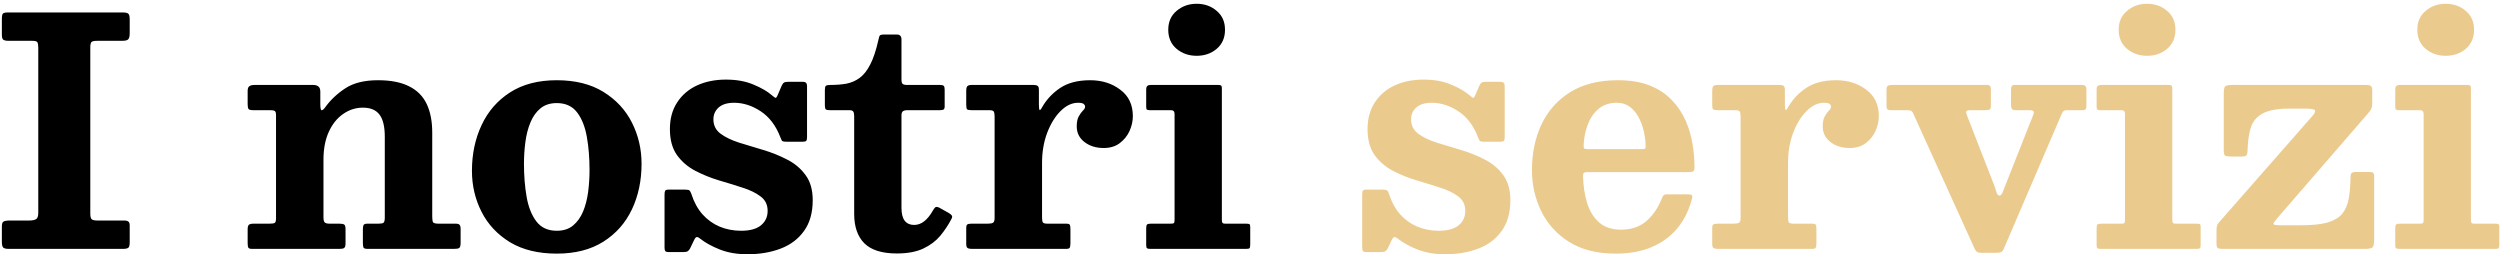 <?xml version="1.0" encoding="UTF-8"?> <svg xmlns="http://www.w3.org/2000/svg" width="452" height="46" viewBox="0 0 452 46" fill="none"> <path d="M16.326 8.634V38.616C16.326 39.148 16.411 39.49 16.582 39.642C16.753 39.794 17.105 39.87 17.637 39.87H22.453C22.814 39.87 23.07 39.937 23.223 40.069C23.375 40.184 23.451 40.431 23.451 40.81V43.831C23.451 44.325 23.365 44.648 23.194 44.8C23.023 44.934 22.681 45 22.168 45H1.619C1.107 45 0.764 44.924 0.594 44.772C0.422 44.601 0.337 44.259 0.337 43.746V40.953C0.337 40.478 0.432 40.184 0.622 40.069C0.831 39.937 1.22 39.87 1.79 39.87H5.268C5.8 39.87 6.208 39.794 6.493 39.642C6.778 39.49 6.92 39.1 6.92 38.474V8.634C6.92 8.14 6.864 7.808 6.75 7.636C6.654 7.465 6.351 7.38 5.838 7.38H1.591C1.116 7.38 0.783 7.314 0.594 7.181C0.422 7.048 0.337 6.744 0.337 6.269V3.447C0.337 2.915 0.404 2.583 0.536 2.45C0.669 2.317 0.993 2.25 1.506 2.25H22.168C22.719 2.25 23.07 2.336 23.223 2.506C23.375 2.659 23.451 3.001 23.451 3.533V6.012C23.451 6.601 23.346 6.981 23.137 7.152C22.947 7.304 22.596 7.38 22.082 7.38H17.579C17.029 7.38 16.677 7.456 16.525 7.608C16.392 7.76 16.326 8.102 16.326 8.634ZM48.907 19.92H45.801C45.345 19.92 45.06 19.854 44.946 19.721C44.832 19.569 44.775 19.274 44.775 18.837V16.443C44.775 16.006 44.879 15.721 45.088 15.588C45.297 15.436 45.601 15.36 46 15.36H56.659C57.039 15.36 57.343 15.455 57.571 15.645C57.799 15.816 57.913 16.13 57.913 16.585V18.752C57.913 19.474 57.98 19.863 58.113 19.92C58.265 19.977 58.483 19.816 58.768 19.436C59.737 18.087 60.963 16.927 62.445 15.959C63.927 14.989 65.893 14.505 68.344 14.505C70.662 14.505 72.543 14.876 73.987 15.617C75.431 16.338 76.486 17.402 77.151 18.808C77.816 20.215 78.148 21.934 78.148 23.967V39.186C78.148 39.718 78.205 40.06 78.319 40.212C78.452 40.364 78.794 40.44 79.345 40.44H82.395C82.737 40.44 82.965 40.507 83.079 40.639C83.212 40.773 83.278 41.02 83.278 41.38V43.946C83.278 44.44 83.183 44.743 82.993 44.858C82.822 44.953 82.49 45 81.996 45H66.492C66.074 45 65.817 44.924 65.722 44.772C65.646 44.601 65.608 44.306 65.608 43.889V41.495C65.608 41.133 65.646 40.867 65.722 40.697C65.817 40.526 66.045 40.44 66.406 40.44H68.401C68.895 40.44 69.209 40.383 69.342 40.269C69.494 40.136 69.57 39.822 69.57 39.328V24.736C69.57 22.913 69.256 21.582 68.629 20.747C68.002 19.892 66.995 19.464 65.608 19.464C64.316 19.464 63.129 19.844 62.046 20.604C60.963 21.345 60.098 22.419 59.452 23.825C58.806 25.23 58.483 26.912 58.483 28.869V39.3C58.483 39.718 58.55 40.013 58.683 40.184C58.835 40.355 59.139 40.44 59.595 40.44H61.39C61.808 40.44 62.093 40.497 62.245 40.611C62.397 40.725 62.473 41.001 62.473 41.438V44.031C62.473 44.468 62.378 44.743 62.188 44.858C62.017 44.953 61.742 45 61.362 45H45.63C45.25 45 45.012 44.934 44.917 44.8C44.822 44.648 44.775 44.364 44.775 43.946V41.495C44.775 41.038 44.851 40.754 45.003 40.639C45.155 40.507 45.44 40.44 45.858 40.44H48.708C49.202 40.44 49.525 40.392 49.677 40.297C49.829 40.203 49.905 39.917 49.905 39.443V20.832C49.905 20.433 49.838 20.186 49.705 20.091C49.572 19.977 49.306 19.92 48.907 19.92ZM94.733 29.61C94.733 31.776 94.894 33.781 95.218 35.623C95.54 37.447 96.129 38.92 96.984 40.041C97.84 41.162 99.065 41.722 100.661 41.722C101.858 41.722 102.837 41.409 103.597 40.782C104.376 40.136 104.984 39.291 105.421 38.245C105.858 37.181 106.162 36.004 106.333 34.712C106.504 33.401 106.589 32.08 106.589 30.75C106.589 28.584 106.428 26.589 106.105 24.765C105.782 22.922 105.193 21.44 104.338 20.319C103.483 19.198 102.257 18.637 100.661 18.637C99.464 18.637 98.476 18.96 97.697 19.607C96.937 20.233 96.338 21.079 95.901 22.143C95.465 23.188 95.16 24.366 94.99 25.677C94.819 26.969 94.733 28.28 94.733 29.61ZM85.328 30.892C85.328 27.852 85.907 25.098 87.067 22.628C88.225 20.139 89.945 18.163 92.225 16.7C94.505 15.236 97.317 14.505 100.661 14.505C104.005 14.505 106.817 15.208 109.097 16.614C111.377 18.02 113.097 19.872 114.256 22.172C115.415 24.471 115.994 26.95 115.994 29.61C115.994 32.65 115.415 35.395 114.256 37.846C113.097 40.297 111.377 42.245 109.097 43.689C106.817 45.133 104.005 45.855 100.661 45.855C97.317 45.855 94.505 45.171 92.225 43.803C89.945 42.416 88.225 40.583 87.067 38.303C85.907 36.023 85.328 33.553 85.328 30.892ZM141.068 24.765C140.27 22.694 139.092 21.145 137.534 20.119C135.976 19.093 134.371 18.581 132.718 18.581C131.502 18.581 130.571 18.866 129.925 19.436C129.298 20.006 128.984 20.718 128.984 21.573C128.984 22.656 129.412 23.52 130.267 24.166C131.141 24.812 132.262 25.354 133.63 25.791C134.998 26.209 136.442 26.646 137.962 27.102C139.501 27.558 140.945 28.137 142.294 28.84C143.662 29.524 144.773 30.456 145.628 31.634C146.502 32.792 146.939 34.312 146.939 36.194C146.939 38.455 146.417 40.307 145.372 41.751C144.346 43.195 142.94 44.259 141.154 44.943C139.368 45.627 137.363 45.969 135.14 45.969C133.259 45.969 131.597 45.684 130.153 45.114C128.709 44.544 127.521 43.889 126.59 43.148C126.343 42.938 126.144 42.843 125.992 42.862C125.84 42.862 125.688 43.014 125.536 43.319L124.766 44.914C124.652 45.142 124.519 45.304 124.367 45.399C124.234 45.513 123.987 45.57 123.626 45.57H120.862C120.558 45.57 120.358 45.504 120.263 45.37C120.187 45.257 120.149 45.038 120.149 44.715V35.196C120.149 34.854 120.187 34.617 120.263 34.483C120.358 34.35 120.567 34.284 120.89 34.284H123.911C124.329 34.284 124.586 34.341 124.681 34.455C124.776 34.55 124.88 34.749 124.994 35.053C125.469 36.535 126.144 37.77 127.018 38.758C127.911 39.746 128.946 40.487 130.124 40.981C131.321 41.475 132.613 41.722 134 41.722C135.577 41.722 136.765 41.4 137.563 40.754C138.38 40.089 138.788 39.215 138.788 38.132C138.788 37.011 138.361 36.136 137.506 35.51C136.651 34.864 135.549 34.331 134.2 33.913C132.87 33.477 131.454 33.039 129.953 32.602C128.452 32.147 127.027 31.567 125.678 30.864C124.348 30.161 123.256 29.221 122.401 28.043C121.546 26.846 121.118 25.278 121.118 23.34C121.118 21.459 121.555 19.854 122.429 18.523C123.303 17.174 124.5 16.148 126.02 15.445C127.559 14.742 129.298 14.391 131.236 14.391C133.174 14.391 134.846 14.695 136.252 15.303C137.677 15.892 138.798 16.547 139.615 17.27C139.9 17.517 140.099 17.659 140.213 17.697C140.327 17.716 140.47 17.517 140.641 17.099L141.353 15.445C141.486 15.18 141.619 15.008 141.752 14.932C141.885 14.838 142.142 14.79 142.522 14.79H145.201C145.676 14.79 145.913 15.046 145.913 15.559V24.822C145.913 25.126 145.866 25.335 145.771 25.449C145.695 25.563 145.495 25.62 145.172 25.62H142.151C141.714 25.62 141.448 25.553 141.353 25.421C141.277 25.268 141.182 25.05 141.068 24.765ZM172.02 39.585C171.469 40.649 170.795 41.666 169.997 42.635C169.199 43.584 168.173 44.354 166.919 44.943C165.665 45.532 164.078 45.827 162.159 45.827C159.48 45.827 157.523 45.218 156.288 44.002C155.053 42.767 154.436 40.991 154.436 38.673V20.974C154.436 20.595 154.379 20.328 154.265 20.177C154.17 20.006 153.932 19.92 153.552 19.92H150.047C149.667 19.92 149.42 19.872 149.306 19.777C149.192 19.663 149.135 19.416 149.135 19.037V16.272C149.135 15.873 149.192 15.626 149.306 15.531C149.42 15.417 149.676 15.36 150.075 15.36C151.158 15.36 152.137 15.284 153.011 15.132C153.904 14.961 154.711 14.61 155.433 14.078C156.155 13.546 156.792 12.738 157.343 11.655C157.913 10.553 158.407 9.062 158.825 7.181C158.901 6.801 158.977 6.553 159.053 6.439C159.148 6.306 159.433 6.24 159.908 6.24H162.131C162.701 6.24 162.986 6.535 162.986 7.123V14.334C162.986 14.752 163.052 15.027 163.185 15.161C163.337 15.293 163.613 15.36 164.012 15.36H169.968C170.31 15.36 170.529 15.417 170.624 15.531C170.738 15.626 170.795 15.854 170.795 16.215V19.236C170.795 19.521 170.728 19.711 170.595 19.806C170.462 19.882 170.244 19.92 169.94 19.92H164.04C163.698 19.92 163.432 19.986 163.242 20.119C163.071 20.253 162.986 20.5 162.986 20.86V37.562C162.986 38.626 163.185 39.414 163.584 39.927C163.983 40.421 164.544 40.668 165.266 40.668C165.931 40.668 166.539 40.45 167.09 40.013C167.66 39.575 168.201 38.901 168.714 37.989C168.885 37.685 169.037 37.505 169.17 37.447C169.303 37.371 169.531 37.41 169.854 37.562L171.479 38.474C171.783 38.645 171.982 38.806 172.077 38.958C172.191 39.091 172.172 39.3 172.02 39.585ZM179.825 21.088C179.825 20.613 179.768 20.3 179.654 20.148C179.559 19.996 179.283 19.92 178.827 19.92H175.635C175.217 19.92 174.951 19.863 174.837 19.749C174.742 19.616 174.695 19.35 174.695 18.951V16.443C174.695 16.006 174.761 15.721 174.894 15.588C175.027 15.436 175.293 15.36 175.692 15.36H186.864C187.206 15.36 187.453 15.417 187.605 15.531C187.757 15.626 187.833 15.864 187.833 16.244V18.866C187.833 19.416 187.871 19.749 187.947 19.863C188.023 19.977 188.175 19.825 188.403 19.407C189.201 18.001 190.294 16.832 191.681 15.902C193.087 14.97 194.892 14.505 197.096 14.505C199.224 14.505 201.038 15.075 202.539 16.215C204.059 17.336 204.819 18.932 204.819 21.003C204.819 21.896 204.62 22.789 204.221 23.682C203.822 24.556 203.233 25.288 202.454 25.877C201.675 26.465 200.715 26.76 199.575 26.76C198.169 26.76 197.001 26.399 196.07 25.677C195.139 24.955 194.673 24.015 194.673 22.855C194.673 22.076 194.797 21.468 195.044 21.032C195.291 20.595 195.538 20.253 195.785 20.006C196.051 19.759 196.184 19.521 196.184 19.293C196.184 19.084 196.089 18.913 195.899 18.78C195.728 18.647 195.395 18.581 194.901 18.581C193.799 18.581 192.745 19.084 191.738 20.091C190.75 21.079 189.942 22.399 189.315 24.052C188.707 25.686 188.403 27.482 188.403 29.439V39.357C188.403 39.794 188.46 40.089 188.574 40.24C188.688 40.373 188.973 40.44 189.429 40.44H192.764C193.125 40.44 193.343 40.507 193.419 40.639C193.495 40.773 193.533 41.02 193.533 41.38V43.974C193.533 44.373 193.486 44.648 193.391 44.8C193.315 44.934 193.087 45 192.707 45H175.721C175.36 45 175.094 44.943 174.923 44.829C174.771 44.715 174.695 44.477 174.695 44.117V41.267C174.695 40.886 174.761 40.658 174.894 40.583C175.046 40.487 175.293 40.44 175.635 40.44H178.571C179.046 40.44 179.369 40.383 179.54 40.269C179.73 40.155 179.825 39.87 179.825 39.414V21.088ZM211.222 5.385C211.222 3.941 211.726 2.801 212.733 1.965C213.74 1.11 214.946 0.682 216.352 0.682C217.777 0.682 218.984 1.11 219.972 1.965C220.979 2.801 221.482 3.941 221.482 5.385C221.482 6.829 220.979 7.979 219.972 8.834C218.984 9.669 217.777 10.088 216.352 10.088C214.946 10.088 213.74 9.669 212.733 8.834C211.726 7.979 211.222 6.829 211.222 5.385ZM211.735 19.92H207.888C207.622 19.92 207.441 19.882 207.346 19.806C207.27 19.73 207.232 19.559 207.232 19.293V16.13C207.232 15.617 207.489 15.36 208.002 15.36H220.285C220.532 15.36 220.694 15.398 220.77 15.474C220.865 15.531 220.912 15.683 220.912 15.93V39.727C220.912 39.993 220.95 40.184 221.026 40.297C221.102 40.392 221.264 40.44 221.511 40.44H225.301C225.605 40.44 225.805 40.468 225.9 40.526C225.995 40.583 226.042 40.763 226.042 41.067V44.202C226.042 44.563 225.995 44.791 225.9 44.886C225.805 44.962 225.586 45 225.244 45H208.002C207.698 45 207.489 44.962 207.375 44.886C207.28 44.791 207.232 44.592 207.232 44.288V41.267C207.232 40.906 207.289 40.678 207.403 40.583C207.517 40.487 207.745 40.44 208.087 40.44H211.65C211.973 40.44 212.172 40.402 212.248 40.326C212.324 40.231 212.362 40.032 212.362 39.727V20.633C212.362 20.157 212.153 19.92 211.735 19.92Z" fill="black"></path> <path d="M267.203 24.765C266.405 22.694 265.227 21.145 263.669 20.119C262.111 19.093 260.505 18.581 258.852 18.581C257.636 18.581 256.705 18.866 256.059 19.436C255.432 20.006 255.119 20.718 255.119 21.573C255.119 22.656 255.546 23.52 256.401 24.166C257.275 24.812 258.396 25.354 259.764 25.791C261.132 26.209 262.576 26.646 264.096 27.102C265.635 27.558 267.079 28.137 268.428 28.84C269.796 29.524 270.908 30.456 271.763 31.634C272.637 32.792 273.074 34.312 273.074 36.194C273.074 38.455 272.551 40.307 271.506 41.751C270.48 43.195 269.074 44.259 267.288 44.943C265.502 45.627 263.498 45.969 261.275 45.969C259.394 45.969 257.731 45.684 256.287 45.114C254.843 44.544 253.656 43.889 252.725 43.148C252.478 42.938 252.278 42.843 252.126 42.862C251.974 42.862 251.822 43.014 251.67 43.319L250.901 44.914C250.787 45.142 250.654 45.304 250.502 45.399C250.369 45.513 250.122 45.57 249.761 45.57H246.996C246.692 45.57 246.493 45.504 246.398 45.37C246.322 45.257 246.284 45.038 246.284 44.715V35.196C246.284 34.854 246.322 34.617 246.398 34.483C246.493 34.35 246.702 34.284 247.025 34.284H250.046C250.464 34.284 250.72 34.341 250.815 34.455C250.91 34.55 251.015 34.749 251.129 35.053C251.604 36.535 252.278 37.77 253.152 38.758C254.045 39.746 255.081 40.487 256.259 40.981C257.456 41.475 258.748 41.722 260.135 41.722C261.712 41.722 262.899 41.4 263.697 40.754C264.514 40.089 264.923 39.215 264.923 38.132C264.923 37.011 264.495 36.136 263.64 35.51C262.785 34.864 261.683 34.331 260.334 33.913C259.004 33.477 257.589 33.039 256.088 32.602C254.587 32.147 253.162 31.567 251.813 30.864C250.483 30.161 249.39 29.221 248.535 28.043C247.68 26.846 247.253 25.278 247.253 23.34C247.253 21.459 247.69 19.854 248.564 18.523C249.438 17.174 250.635 16.148 252.155 15.445C253.694 14.742 255.432 14.391 257.37 14.391C259.308 14.391 260.98 14.695 262.386 15.303C263.811 15.892 264.932 16.547 265.749 17.27C266.034 17.517 266.234 17.659 266.348 17.697C266.462 17.716 266.604 17.517 266.775 17.099L267.488 15.445C267.621 15.18 267.754 15.008 267.887 14.932C268.02 14.838 268.276 14.79 268.656 14.79H271.335C271.81 14.79 272.048 15.046 272.048 15.559V24.822C272.048 25.126 272 25.335 271.905 25.449C271.829 25.563 271.63 25.62 271.307 25.62H268.286C267.849 25.62 267.583 25.553 267.488 25.421C267.412 25.268 267.317 25.05 267.203 24.765ZM276.979 30.75C276.979 27.71 277.549 24.965 278.689 22.514C279.848 20.062 281.577 18.115 283.876 16.671C286.194 15.227 289.073 14.505 292.512 14.505C294.811 14.505 296.768 14.838 298.383 15.502C299.998 16.168 301.318 17.061 302.344 18.181C303.389 19.284 304.206 20.518 304.795 21.887C305.384 23.255 305.793 24.66 306.021 26.105C306.249 27.529 306.363 28.888 306.363 30.18C306.363 30.579 306.296 30.835 306.163 30.95C306.049 31.064 305.783 31.12 305.365 31.12H287.011C286.65 31.12 286.422 31.177 286.327 31.291C286.232 31.405 286.194 31.634 286.213 31.976C286.27 33.685 286.517 35.272 286.954 36.735C287.41 38.179 288.132 39.338 289.12 40.212C290.108 41.086 291.429 41.523 293.082 41.523C294.925 41.523 296.435 41.02 297.613 40.013C298.81 39.005 299.77 37.609 300.492 35.823C300.568 35.614 300.653 35.453 300.748 35.339C300.862 35.206 301.081 35.139 301.404 35.139H305.251C305.593 35.139 305.802 35.187 305.878 35.282C305.973 35.358 305.992 35.538 305.935 35.823C305.384 37.989 304.482 39.822 303.228 41.324C301.974 42.806 300.406 43.936 298.525 44.715C296.663 45.475 294.526 45.855 292.113 45.855C288.769 45.855 285.966 45.152 283.705 43.746C281.463 42.34 279.782 40.487 278.661 38.188C277.54 35.889 276.979 33.41 276.979 30.75ZM287.097 26.959H296.758C297.138 26.959 297.366 26.931 297.442 26.874C297.518 26.798 297.547 26.617 297.528 26.332C297.509 25.477 297.395 24.594 297.186 23.682C296.977 22.77 296.663 21.934 296.245 21.174C295.827 20.395 295.295 19.768 294.649 19.293C294.003 18.818 293.234 18.581 292.341 18.581C291.011 18.581 289.909 18.942 289.035 19.663C288.18 20.386 287.534 21.317 287.097 22.456C286.66 23.578 286.403 24.784 286.327 26.076C286.308 26.418 286.327 26.655 286.384 26.788C286.441 26.902 286.679 26.959 287.097 26.959ZM314.699 21.088C314.699 20.613 314.642 20.3 314.528 20.148C314.433 19.996 314.157 19.92 313.701 19.92H310.509C310.091 19.92 309.825 19.863 309.711 19.749C309.616 19.616 309.569 19.35 309.569 18.951V16.443C309.569 16.006 309.635 15.721 309.768 15.588C309.901 15.436 310.167 15.36 310.566 15.36H321.738C322.08 15.36 322.327 15.417 322.479 15.531C322.631 15.626 322.707 15.864 322.707 16.244V18.866C322.707 19.416 322.745 19.749 322.821 19.863C322.897 19.977 323.049 19.825 323.277 19.407C324.075 18.001 325.168 16.832 326.555 15.902C327.961 14.97 329.766 14.505 331.97 14.505C334.098 14.505 335.912 15.075 337.413 16.215C338.933 17.336 339.693 18.932 339.693 21.003C339.693 21.896 339.494 22.789 339.095 23.682C338.696 24.556 338.107 25.288 337.328 25.877C336.549 26.465 335.589 26.76 334.449 26.76C333.043 26.76 331.875 26.399 330.944 25.677C330.013 24.955 329.547 24.015 329.547 22.855C329.547 22.076 329.671 21.468 329.918 21.032C330.165 20.595 330.412 20.253 330.659 20.006C330.925 19.759 331.058 19.521 331.058 19.293C331.058 19.084 330.963 18.913 330.773 18.78C330.602 18.647 330.269 18.581 329.775 18.581C328.673 18.581 327.619 19.084 326.612 20.091C325.624 21.079 324.816 22.399 324.189 24.052C323.581 25.686 323.277 27.482 323.277 29.439V39.357C323.277 39.794 323.334 40.089 323.448 40.24C323.562 40.373 323.847 40.44 324.303 40.44H327.638C327.999 40.44 328.217 40.507 328.293 40.639C328.369 40.773 328.407 41.02 328.407 41.38V43.974C328.407 44.373 328.36 44.648 328.265 44.8C328.189 44.934 327.961 45 327.581 45H310.595C310.234 45 309.968 44.943 309.797 44.829C309.645 44.715 309.569 44.477 309.569 44.117V41.267C309.569 40.886 309.635 40.658 309.768 40.583C309.92 40.487 310.167 40.44 310.509 40.44H313.445C313.92 40.44 314.243 40.383 314.414 40.269C314.604 40.155 314.699 39.87 314.699 39.414V21.088ZM362.714 33.144L367.587 20.832C367.739 20.49 367.758 20.253 367.644 20.119C367.549 19.986 367.264 19.92 366.789 19.92H364.338C363.844 19.92 363.597 19.645 363.597 19.093V16.186C363.597 15.883 363.645 15.674 363.74 15.559C363.854 15.427 364.053 15.36 364.338 15.36H376.337C376.679 15.36 376.907 15.417 377.021 15.531C377.154 15.645 377.22 15.864 377.22 16.186V19.207C377.22 19.492 377.163 19.683 377.049 19.777C376.935 19.872 376.726 19.92 376.422 19.92H373.8C373.401 19.92 373.145 19.996 373.031 20.148C372.917 20.281 372.803 20.48 372.689 20.747L362.286 44.971C362.153 45.276 361.992 45.475 361.802 45.57C361.612 45.665 361.298 45.712 360.861 45.712H358.325C357.964 45.712 357.698 45.665 357.527 45.57C357.356 45.494 357.204 45.333 357.071 45.086L345.899 20.49C345.785 20.224 345.633 20.062 345.443 20.006C345.272 19.948 344.996 19.92 344.616 19.92H341.88C341.576 19.92 341.367 19.872 341.253 19.777C341.139 19.683 341.082 19.492 341.082 19.207V16.244C341.082 15.864 341.158 15.626 341.31 15.531C341.481 15.417 341.738 15.36 342.08 15.36H359.265C359.55 15.36 359.731 15.427 359.807 15.559C359.902 15.674 359.949 15.883 359.949 16.186V19.122C359.949 19.502 359.873 19.73 359.721 19.806C359.569 19.882 359.294 19.92 358.895 19.92H356.301C355.845 19.92 355.579 19.996 355.503 20.148C355.446 20.3 355.484 20.528 355.617 20.832L360.377 33.059C360.605 33.59 360.785 34.113 360.918 34.626C361.07 35.12 361.26 35.367 361.488 35.367C361.735 35.367 361.944 35.13 362.115 34.654C362.305 34.16 362.505 33.657 362.714 33.144ZM383.057 5.385C383.057 3.941 383.561 2.801 384.568 1.965C385.575 1.11 386.781 0.682 388.187 0.682C389.612 0.682 390.819 1.11 391.807 1.965C392.814 2.801 393.317 3.941 393.317 5.385C393.317 6.829 392.814 7.979 391.807 8.834C390.819 9.669 389.612 10.088 388.187 10.088C386.781 10.088 385.575 9.669 384.568 8.834C383.561 7.979 383.057 6.829 383.057 5.385ZM383.57 19.92H379.723C379.457 19.92 379.276 19.882 379.181 19.806C379.105 19.73 379.067 19.559 379.067 19.293V16.13C379.067 15.617 379.324 15.36 379.837 15.36H392.12C392.367 15.36 392.529 15.398 392.605 15.474C392.7 15.531 392.747 15.683 392.747 15.93V39.727C392.747 39.993 392.785 40.184 392.861 40.297C392.937 40.392 393.099 40.44 393.346 40.44H397.136C397.44 40.44 397.64 40.468 397.735 40.526C397.83 40.583 397.877 40.763 397.877 41.067V44.202C397.877 44.563 397.83 44.791 397.735 44.886C397.64 44.962 397.421 45 397.079 45H379.837C379.533 45 379.324 44.962 379.21 44.886C379.115 44.791 379.067 44.592 379.067 44.288V41.267C379.067 40.906 379.124 40.678 379.238 40.583C379.352 40.487 379.58 40.44 379.922 40.44H383.485C383.808 40.44 384.007 40.402 384.083 40.326C384.159 40.231 384.197 40.032 384.197 39.727V20.633C384.197 20.157 383.988 19.92 383.57 19.92ZM413.912 19.635C411.746 19.635 410.122 19.939 409.039 20.547C407.975 21.136 407.272 21.991 406.93 23.112C406.588 24.214 406.398 25.573 406.36 27.188C406.341 27.625 406.274 27.919 406.16 28.071C406.065 28.223 405.771 28.299 405.277 28.299H403.367C402.816 28.299 402.455 28.242 402.284 28.128C402.132 27.995 402.056 27.653 402.056 27.102V16.927C402.056 16.224 402.142 15.787 402.313 15.617C402.484 15.445 402.93 15.36 403.652 15.36H427.706C428.2 15.36 428.523 15.427 428.675 15.559C428.827 15.674 428.903 15.987 428.903 16.5V18.495C428.903 19.103 428.827 19.53 428.675 19.777C428.523 20.024 428.314 20.3 428.048 20.604L411.661 39.528C411.281 39.965 411.072 40.279 411.034 40.468C411.015 40.639 411.423 40.725 412.259 40.725H416.078C418.054 40.725 419.622 40.563 420.781 40.24C421.959 39.898 422.842 39.386 423.431 38.702C424.02 37.998 424.419 37.105 424.628 36.023C424.837 34.94 424.951 33.648 424.97 32.147C424.97 31.729 425.027 31.453 425.141 31.32C425.274 31.168 425.569 31.092 426.025 31.092H428.276C428.656 31.092 428.913 31.14 429.046 31.235C429.179 31.329 429.245 31.558 429.245 31.919V43.148C429.245 43.965 429.16 44.477 428.989 44.687C428.818 44.895 428.324 45 427.507 45H401.828C401.391 45 401.097 44.943 400.945 44.829C400.812 44.715 400.745 44.449 400.745 44.031V41.722C400.745 41.096 400.831 40.668 401.002 40.44C401.192 40.193 401.429 39.917 401.714 39.614L418.102 20.946C418.558 20.414 418.691 20.062 418.501 19.892C418.311 19.721 417.741 19.635 416.791 19.635H413.912ZM437.051 5.385C437.051 3.941 437.555 2.801 438.562 1.965C439.569 1.11 440.775 0.682 442.181 0.682C443.606 0.682 444.813 1.11 445.801 1.965C446.808 2.801 447.311 3.941 447.311 5.385C447.311 6.829 446.808 7.979 445.801 8.834C444.813 9.669 443.606 10.088 442.181 10.088C440.775 10.088 439.569 9.669 438.562 8.834C437.555 7.979 437.051 6.829 437.051 5.385ZM437.564 19.92H433.717C433.451 19.92 433.27 19.882 433.175 19.806C433.099 19.73 433.061 19.559 433.061 19.293V16.13C433.061 15.617 433.318 15.36 433.831 15.36H446.114C446.361 15.36 446.523 15.398 446.599 15.474C446.694 15.531 446.741 15.683 446.741 15.93V39.727C446.741 39.993 446.779 40.184 446.855 40.297C446.931 40.392 447.093 40.44 447.34 40.44H451.13C451.434 40.44 451.634 40.468 451.729 40.526C451.824 40.583 451.871 40.763 451.871 41.067V44.202C451.871 44.563 451.824 44.791 451.729 44.886C451.634 44.962 451.415 45 451.073 45H433.831C433.527 45 433.318 44.962 433.204 44.886C433.109 44.791 433.061 44.592 433.061 44.288V41.267C433.061 40.906 433.118 40.678 433.232 40.583C433.346 40.487 433.574 40.44 433.916 40.44H437.479C437.802 40.44 438.001 40.402 438.077 40.326C438.153 40.231 438.191 40.032 438.191 39.727V20.633C438.191 20.157 437.982 19.92 437.564 19.92Z" fill="#EBCA8D"></path> </svg> 